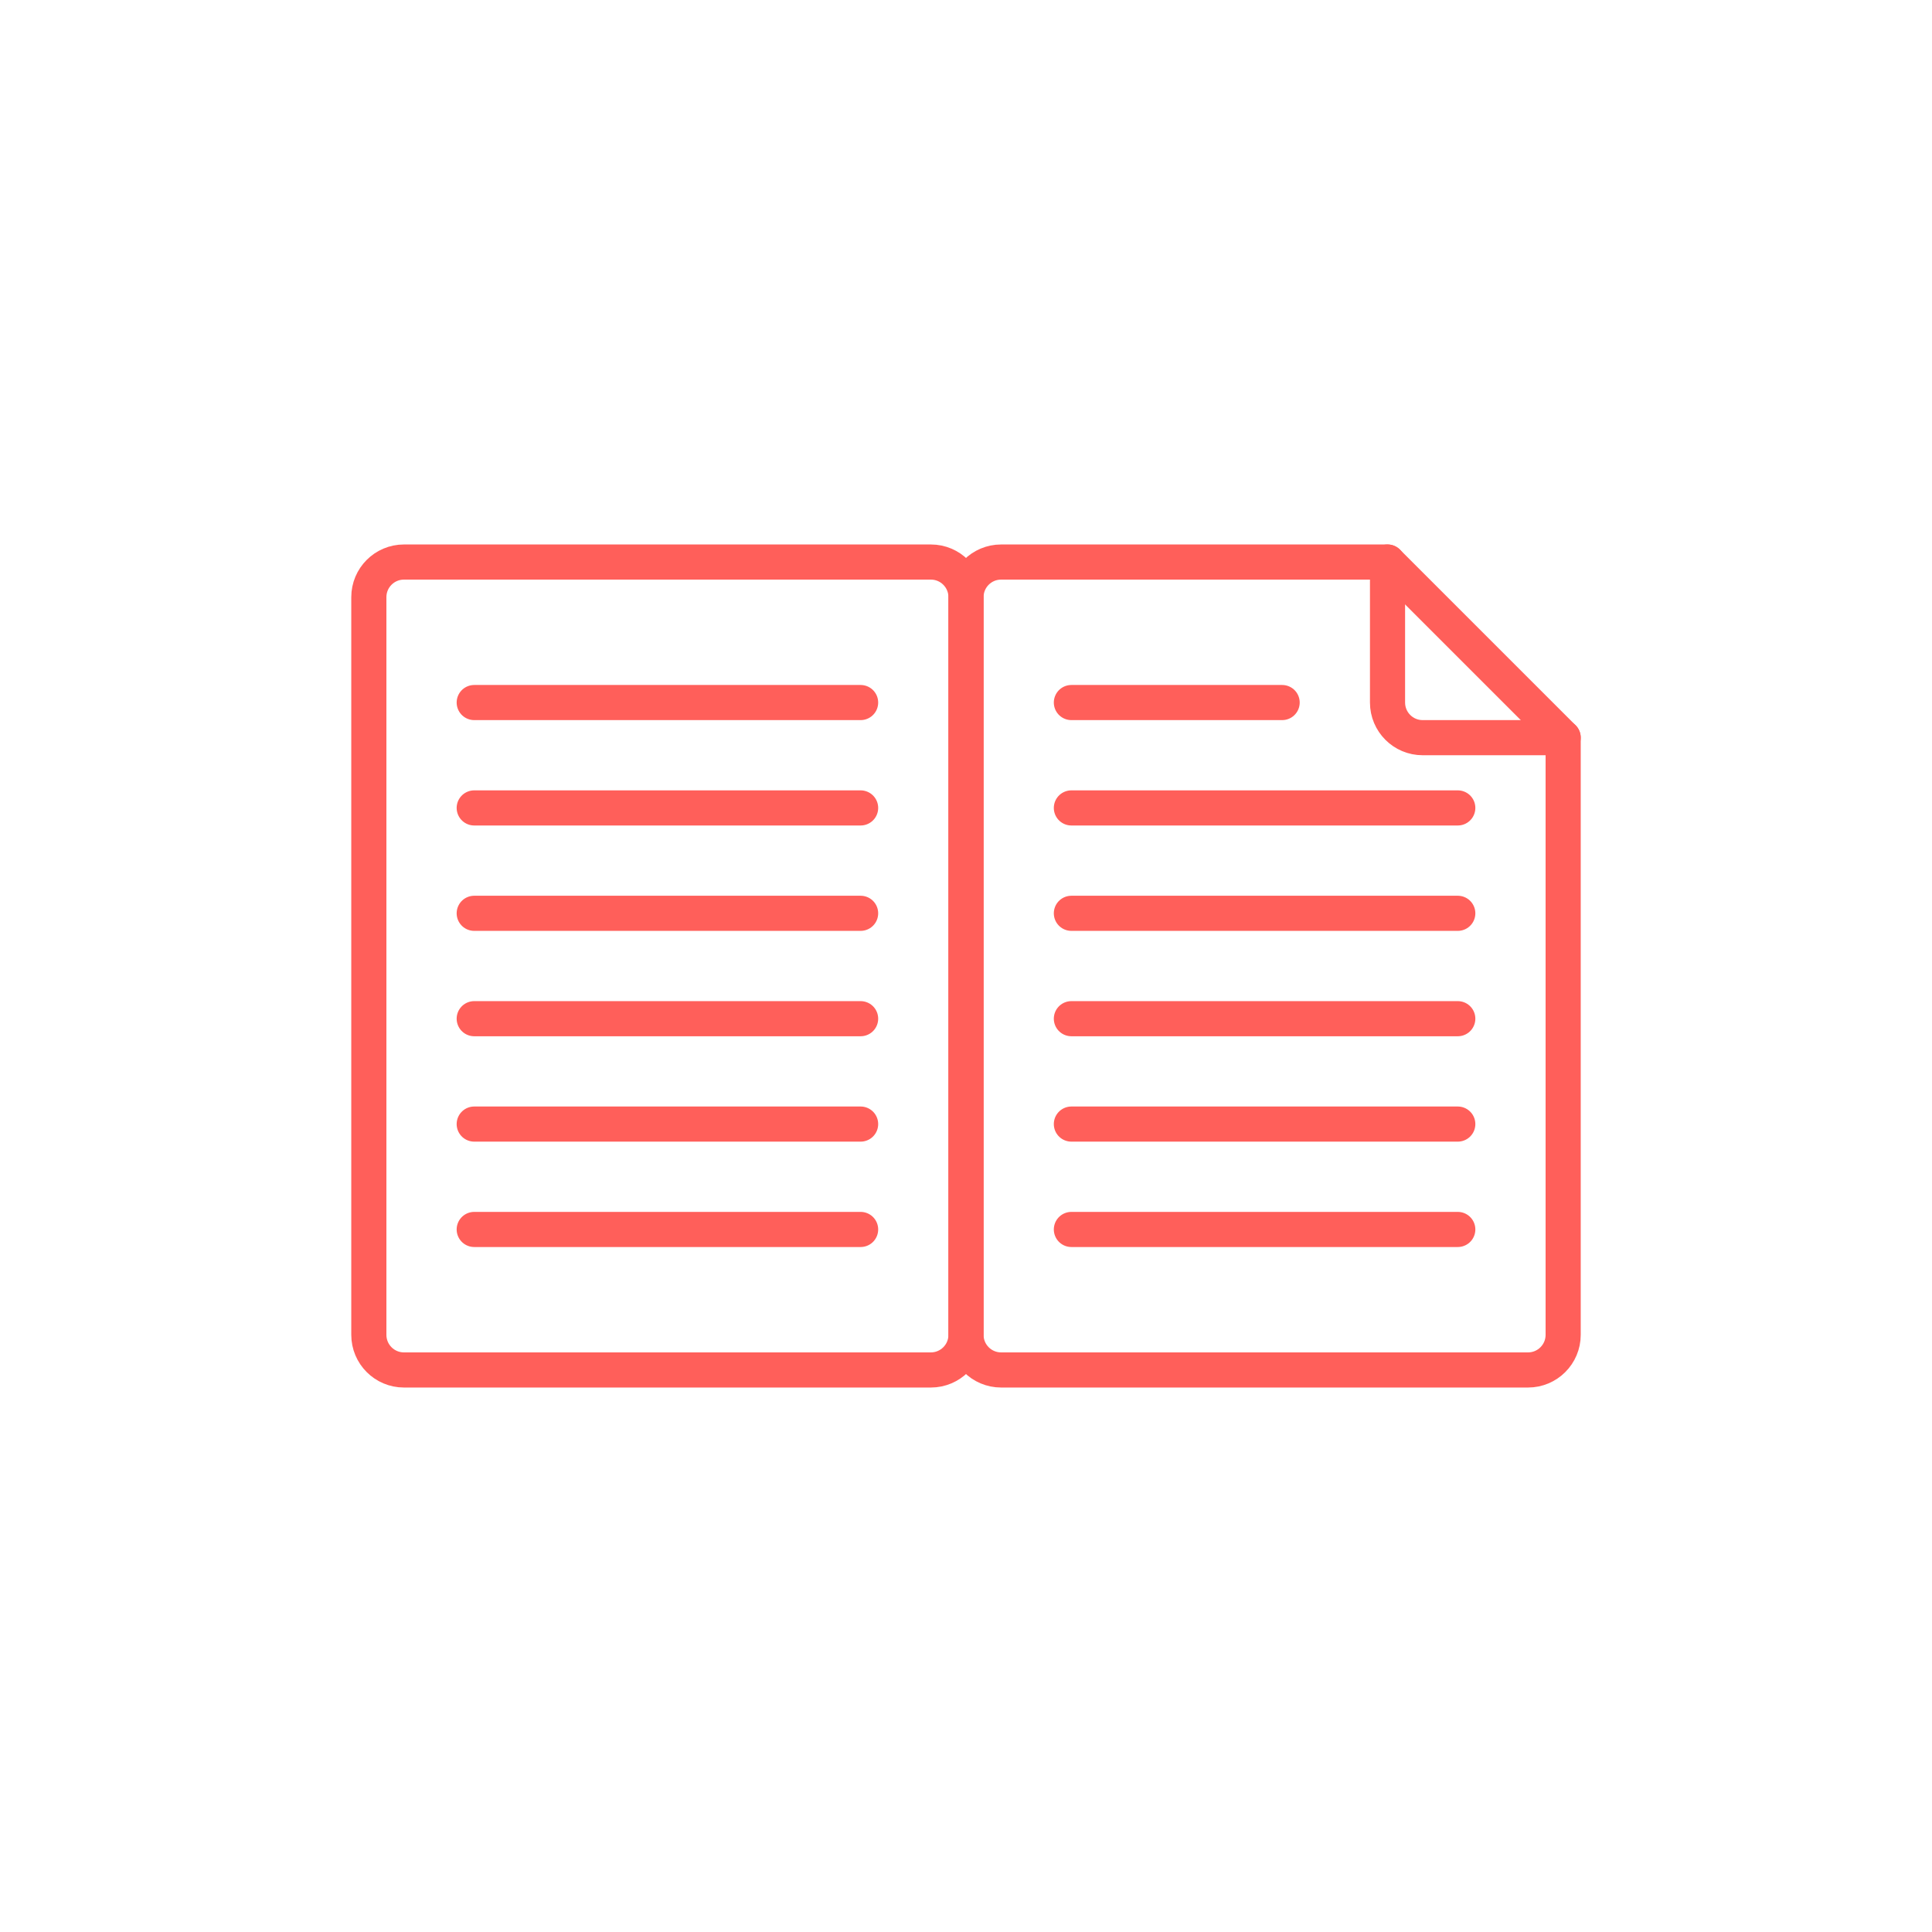 <?xml version="1.0" encoding="UTF-8"?>
<svg width="110px" height="110px" viewBox="0 0 110 110" version="1.1" xmlns="http://www.w3.org/2000/svg" xmlns:xlink="http://www.w3.org/1999/xlink">
    <!-- Generator: Sketch 53 (72520) - https://sketchapp.com -->
    <title>magazine</title>
    <desc>Created with Sketch.</desc>
    <g id="magazine" stroke="none" stroke-width="1" fill="none" fill-rule="evenodd" stroke-linecap="round" stroke-linejoin="round">
        <g id="icon-/-magazine" transform="translate(4, 16)" stroke="#FF5F5A">
            <g id="Group-31" transform="translate(17, 16)">
                <path d="M58,0 L58,8 C58,9.104 58.894,10 60,10 L68,10" id="Stroke-1" stroke-width="2"></path>
                <path d="M68,10 L68,44 C68,45.104 67.104,46 66,46 L36,46 C34.894,46 34,45.104 34,44 L34,2 C34,0.896 34.894,0 36,0 L58,0 L68,10 Z" id="Stroke-3" stroke-width="2"></path>
                <path d="M40,38 L62,38" id="Stroke-5" stroke-width="2"></path>
                <path d="M40,32 L62,32" id="Stroke-7" stroke-width="2"></path>
                <path d="M40,26 L62,26" id="Stroke-9" stroke-width="2"></path>
                <path d="M40,20 L62,20" id="Stroke-11" stroke-width="2"></path>
                <path d="M40,14 L62,14" id="Stroke-13" stroke-width="2"></path>
                <path d="M40,8 L52,8" id="Stroke-15" stroke-width="2"></path>
                <path d="M6,38 L28,38" id="Stroke-17" stroke-width="2"></path>
                <path d="M6,32 L28,32" id="Stroke-19" stroke-width="2"></path>
                <path d="M6,26 L28,26" id="Stroke-21" stroke-width="2"></path>
                <path d="M6,20 L28,20" id="Stroke-23" stroke-width="2"></path>
                <path d="M6,14 L28,14" id="Stroke-25" stroke-width="2"></path>
                <path d="M6,8 L28,8" id="Stroke-27" stroke-width="2"></path>
                <path d="M34,2 L34,44 C34,45.104 33.104,46 32,46 L2,46 C0.894,46 0,45.104 0,44 L0,2 C0,0.896 0.894,0 2,0 L32,0 C33.104,0 34,0.896 34,2 Z" id="Stroke-29" stroke-width="2"></path>
            </g>
        </g>
    </g>
</svg>